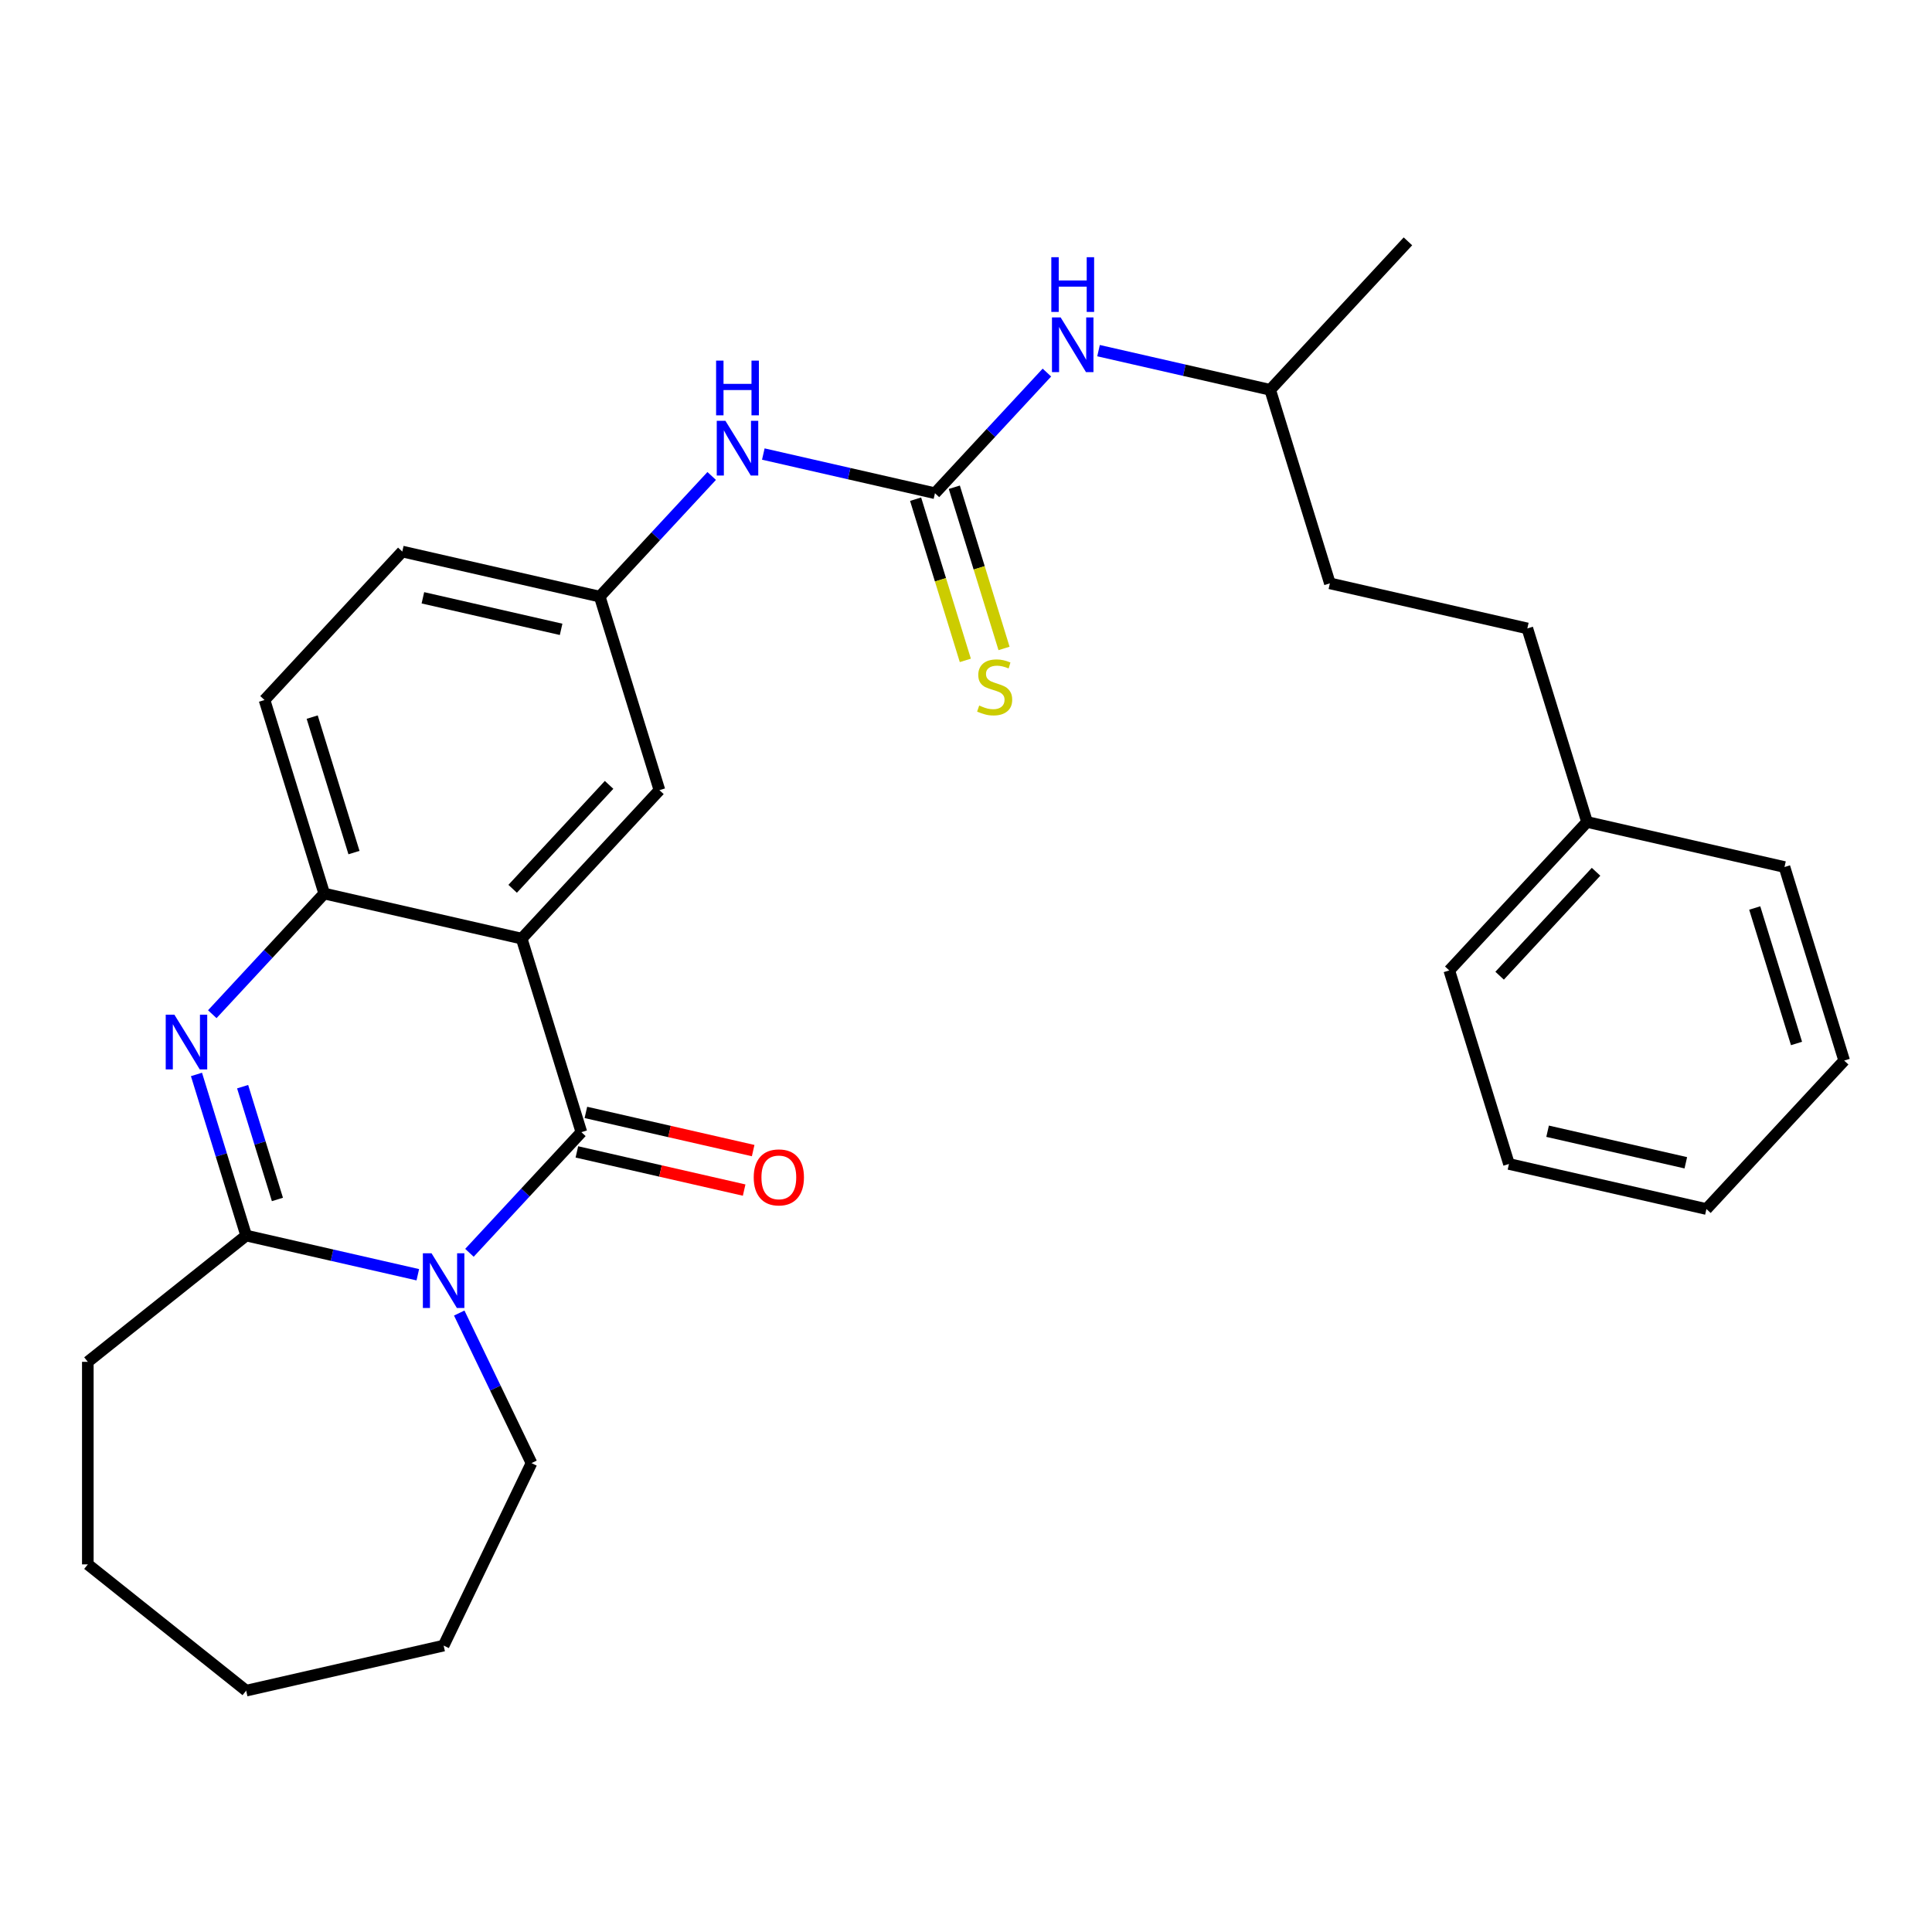 <?xml version='1.0' encoding='iso-8859-1'?>
<svg version='1.1' baseProfile='full'
              xmlns='http://www.w3.org/2000/svg'
                      xmlns:rdkit='http://www.rdkit.org/xml'
                      xmlns:xlink='http://www.w3.org/1999/xlink'
                  xml:space='preserve'
width='1000px' height='1000px' viewBox='0 0 1000 1000'>
<!-- END OF HEADER -->
<rect style='opacity:1.0;fill:#FFFFFF;stroke:none' width='1000' height='1000' x='0' y='0'> </rect>
<path class='bond-0' d='M 242.979,648.451 L 271.951,617.228' style='fill:none;fill-rule:evenodd;stroke:#0000FF;stroke-width:6px;stroke-linecap:butt;stroke-linejoin:miter;stroke-opacity:1' />
<path class='bond-0' d='M 271.951,617.228 L 300.922,586.004' style='fill:none;fill-rule:evenodd;stroke:#000000;stroke-width:6px;stroke-linecap:butt;stroke-linejoin:miter;stroke-opacity:1' />
<path class='bond-3' d='M 216.258,659.801 L 171.836,649.663' style='fill:none;fill-rule:evenodd;stroke:#0000FF;stroke-width:6px;stroke-linecap:butt;stroke-linejoin:miter;stroke-opacity:1' />
<path class='bond-3' d='M 171.836,649.663 L 127.415,639.524' style='fill:none;fill-rule:evenodd;stroke:#000000;stroke-width:6px;stroke-linecap:butt;stroke-linejoin:miter;stroke-opacity:1' />
<path class='bond-13' d='M 237.7,679.632 L 256.401,718.466' style='fill:none;fill-rule:evenodd;stroke:#0000FF;stroke-width:6px;stroke-linecap:butt;stroke-linejoin:miter;stroke-opacity:1' />
<path class='bond-13' d='M 256.401,718.466 L 275.103,757.301' style='fill:none;fill-rule:evenodd;stroke:#000000;stroke-width:6px;stroke-linecap:butt;stroke-linejoin:miter;stroke-opacity:1' />
<path class='bond-1' d='M 300.922,586.004 L 270.022,485.83' style='fill:none;fill-rule:evenodd;stroke:#000000;stroke-width:6px;stroke-linecap:butt;stroke-linejoin:miter;stroke-opacity:1' />
<path class='bond-8' d='M 298.589,596.224 L 341.881,606.105' style='fill:none;fill-rule:evenodd;stroke:#000000;stroke-width:6px;stroke-linecap:butt;stroke-linejoin:miter;stroke-opacity:1' />
<path class='bond-8' d='M 341.881,606.105 L 385.172,615.986' style='fill:none;fill-rule:evenodd;stroke:#FF0000;stroke-width:6px;stroke-linecap:butt;stroke-linejoin:miter;stroke-opacity:1' />
<path class='bond-8' d='M 303.255,575.784 L 346.546,585.664' style='fill:none;fill-rule:evenodd;stroke:#000000;stroke-width:6px;stroke-linecap:butt;stroke-linejoin:miter;stroke-opacity:1' />
<path class='bond-8' d='M 346.546,585.664 L 389.837,595.545' style='fill:none;fill-rule:evenodd;stroke:#FF0000;stroke-width:6px;stroke-linecap:butt;stroke-linejoin:miter;stroke-opacity:1' />
<path class='bond-6' d='M 270.022,485.83 L 341.326,408.983' style='fill:none;fill-rule:evenodd;stroke:#000000;stroke-width:6px;stroke-linecap:butt;stroke-linejoin:miter;stroke-opacity:1' />
<path class='bond-6' d='M 265.349,460.042 L 315.261,406.249' style='fill:none;fill-rule:evenodd;stroke:#000000;stroke-width:6px;stroke-linecap:butt;stroke-linejoin:miter;stroke-opacity:1' />
<path class='bond-30' d='M 270.022,485.83 L 167.819,462.502' style='fill:none;fill-rule:evenodd;stroke:#000000;stroke-width:6px;stroke-linecap:butt;stroke-linejoin:miter;stroke-opacity:1' />
<path class='bond-2' d='M 101.692,556.13 L 114.553,597.827' style='fill:none;fill-rule:evenodd;stroke:#0000FF;stroke-width:6px;stroke-linecap:butt;stroke-linejoin:miter;stroke-opacity:1' />
<path class='bond-2' d='M 114.553,597.827 L 127.415,639.524' style='fill:none;fill-rule:evenodd;stroke:#000000;stroke-width:6px;stroke-linecap:butt;stroke-linejoin:miter;stroke-opacity:1' />
<path class='bond-2' d='M 125.585,562.459 L 134.588,591.647' style='fill:none;fill-rule:evenodd;stroke:#0000FF;stroke-width:6px;stroke-linecap:butt;stroke-linejoin:miter;stroke-opacity:1' />
<path class='bond-2' d='M 134.588,591.647 L 143.592,620.835' style='fill:none;fill-rule:evenodd;stroke:#000000;stroke-width:6px;stroke-linecap:butt;stroke-linejoin:miter;stroke-opacity:1' />
<path class='bond-4' d='M 109.876,524.95 L 138.848,493.726' style='fill:none;fill-rule:evenodd;stroke:#0000FF;stroke-width:6px;stroke-linecap:butt;stroke-linejoin:miter;stroke-opacity:1' />
<path class='bond-4' d='M 138.848,493.726 L 167.819,462.502' style='fill:none;fill-rule:evenodd;stroke:#000000;stroke-width:6px;stroke-linecap:butt;stroke-linejoin:miter;stroke-opacity:1' />
<path class='bond-15' d='M 127.415,639.524 L 45.455,704.885' style='fill:none;fill-rule:evenodd;stroke:#000000;stroke-width:6px;stroke-linecap:butt;stroke-linejoin:miter;stroke-opacity:1' />
<path class='bond-12' d='M 167.819,462.502 L 136.919,362.328' style='fill:none;fill-rule:evenodd;stroke:#000000;stroke-width:6px;stroke-linecap:butt;stroke-linejoin:miter;stroke-opacity:1' />
<path class='bond-12' d='M 183.219,441.296 L 161.589,371.174' style='fill:none;fill-rule:evenodd;stroke:#000000;stroke-width:6px;stroke-linecap:butt;stroke-linejoin:miter;stroke-opacity:1' />
<path class='bond-5' d='M 483.933,255.289 L 439.512,245.15' style='fill:none;fill-rule:evenodd;stroke:#000000;stroke-width:6px;stroke-linecap:butt;stroke-linejoin:miter;stroke-opacity:1' />
<path class='bond-5' d='M 439.512,245.15 L 395.091,235.011' style='fill:none;fill-rule:evenodd;stroke:#0000FF;stroke-width:6px;stroke-linecap:butt;stroke-linejoin:miter;stroke-opacity:1' />
<path class='bond-9' d='M 483.933,255.289 L 512.905,224.065' style='fill:none;fill-rule:evenodd;stroke:#000000;stroke-width:6px;stroke-linecap:butt;stroke-linejoin:miter;stroke-opacity:1' />
<path class='bond-9' d='M 512.905,224.065 L 541.876,192.841' style='fill:none;fill-rule:evenodd;stroke:#0000FF;stroke-width:6px;stroke-linecap:butt;stroke-linejoin:miter;stroke-opacity:1' />
<path class='bond-10' d='M 473.916,258.379 L 486.784,300.095' style='fill:none;fill-rule:evenodd;stroke:#000000;stroke-width:6px;stroke-linecap:butt;stroke-linejoin:miter;stroke-opacity:1' />
<path class='bond-10' d='M 486.784,300.095 L 499.652,341.812' style='fill:none;fill-rule:evenodd;stroke:#CCCC00;stroke-width:6px;stroke-linecap:butt;stroke-linejoin:miter;stroke-opacity:1' />
<path class='bond-10' d='M 493.951,252.199 L 506.818,293.915' style='fill:none;fill-rule:evenodd;stroke:#000000;stroke-width:6px;stroke-linecap:butt;stroke-linejoin:miter;stroke-opacity:1' />
<path class='bond-10' d='M 506.818,293.915 L 519.686,335.632' style='fill:none;fill-rule:evenodd;stroke:#CCCC00;stroke-width:6px;stroke-linecap:butt;stroke-linejoin:miter;stroke-opacity:1' />
<path class='bond-11' d='M 341.326,408.983 L 310.426,308.808' style='fill:none;fill-rule:evenodd;stroke:#000000;stroke-width:6px;stroke-linecap:butt;stroke-linejoin:miter;stroke-opacity:1' />
<path class='bond-7' d='M 368.369,246.361 L 339.398,277.585' style='fill:none;fill-rule:evenodd;stroke:#0000FF;stroke-width:6px;stroke-linecap:butt;stroke-linejoin:miter;stroke-opacity:1' />
<path class='bond-7' d='M 339.398,277.585 L 310.426,308.808' style='fill:none;fill-rule:evenodd;stroke:#000000;stroke-width:6px;stroke-linecap:butt;stroke-linejoin:miter;stroke-opacity:1' />
<path class='bond-19' d='M 568.598,181.491 L 613.019,191.63' style='fill:none;fill-rule:evenodd;stroke:#0000FF;stroke-width:6px;stroke-linecap:butt;stroke-linejoin:miter;stroke-opacity:1' />
<path class='bond-19' d='M 613.019,191.63 L 657.44,201.769' style='fill:none;fill-rule:evenodd;stroke:#000000;stroke-width:6px;stroke-linecap:butt;stroke-linejoin:miter;stroke-opacity:1' />
<path class='bond-31' d='M 310.426,308.808 L 208.223,285.481' style='fill:none;fill-rule:evenodd;stroke:#000000;stroke-width:6px;stroke-linecap:butt;stroke-linejoin:miter;stroke-opacity:1' />
<path class='bond-31' d='M 290.43,325.75 L 218.888,309.421' style='fill:none;fill-rule:evenodd;stroke:#000000;stroke-width:6px;stroke-linecap:butt;stroke-linejoin:miter;stroke-opacity:1' />
<path class='bond-14' d='M 136.919,362.328 L 208.223,285.481' style='fill:none;fill-rule:evenodd;stroke:#000000;stroke-width:6px;stroke-linecap:butt;stroke-linejoin:miter;stroke-opacity:1' />
<path class='bond-22' d='M 275.103,757.301 L 229.618,851.751' style='fill:none;fill-rule:evenodd;stroke:#000000;stroke-width:6px;stroke-linecap:butt;stroke-linejoin:miter;stroke-opacity:1' />
<path class='bond-24' d='M 45.455,704.885 L 45.455,809.717' style='fill:none;fill-rule:evenodd;stroke:#000000;stroke-width:6px;stroke-linecap:butt;stroke-linejoin:miter;stroke-opacity:1' />
<path class='bond-16' d='M 790.543,325.27 L 688.34,301.943' style='fill:none;fill-rule:evenodd;stroke:#000000;stroke-width:6px;stroke-linecap:butt;stroke-linejoin:miter;stroke-opacity:1' />
<path class='bond-17' d='M 790.543,325.27 L 821.443,425.445' style='fill:none;fill-rule:evenodd;stroke:#000000;stroke-width:6px;stroke-linecap:butt;stroke-linejoin:miter;stroke-opacity:1' />
<path class='bond-20' d='M 821.443,425.445 L 750.139,502.292' style='fill:none;fill-rule:evenodd;stroke:#000000;stroke-width:6px;stroke-linecap:butt;stroke-linejoin:miter;stroke-opacity:1' />
<path class='bond-20' d='M 826.116,451.232 L 776.204,505.025' style='fill:none;fill-rule:evenodd;stroke:#000000;stroke-width:6px;stroke-linecap:butt;stroke-linejoin:miter;stroke-opacity:1' />
<path class='bond-21' d='M 821.443,425.445 L 923.646,448.772' style='fill:none;fill-rule:evenodd;stroke:#000000;stroke-width:6px;stroke-linecap:butt;stroke-linejoin:miter;stroke-opacity:1' />
<path class='bond-18' d='M 688.34,301.943 L 657.44,201.769' style='fill:none;fill-rule:evenodd;stroke:#000000;stroke-width:6px;stroke-linecap:butt;stroke-linejoin:miter;stroke-opacity:1' />
<path class='bond-23' d='M 657.44,201.769 L 728.744,124.922' style='fill:none;fill-rule:evenodd;stroke:#000000;stroke-width:6px;stroke-linecap:butt;stroke-linejoin:miter;stroke-opacity:1' />
<path class='bond-26' d='M 750.139,502.292 L 781.039,602.466' style='fill:none;fill-rule:evenodd;stroke:#000000;stroke-width:6px;stroke-linecap:butt;stroke-linejoin:miter;stroke-opacity:1' />
<path class='bond-25' d='M 923.646,448.772 L 954.545,548.946' style='fill:none;fill-rule:evenodd;stroke:#000000;stroke-width:6px;stroke-linecap:butt;stroke-linejoin:miter;stroke-opacity:1' />
<path class='bond-25' d='M 908.246,469.978 L 929.876,540.1' style='fill:none;fill-rule:evenodd;stroke:#000000;stroke-width:6px;stroke-linecap:butt;stroke-linejoin:miter;stroke-opacity:1' />
<path class='bond-27' d='M 229.618,851.751 L 127.415,875.078' style='fill:none;fill-rule:evenodd;stroke:#000000;stroke-width:6px;stroke-linecap:butt;stroke-linejoin:miter;stroke-opacity:1' />
<path class='bond-29' d='M 45.455,809.717 L 127.415,875.078' style='fill:none;fill-rule:evenodd;stroke:#000000;stroke-width:6px;stroke-linecap:butt;stroke-linejoin:miter;stroke-opacity:1' />
<path class='bond-28' d='M 954.545,548.946 L 883.242,625.793' style='fill:none;fill-rule:evenodd;stroke:#000000;stroke-width:6px;stroke-linecap:butt;stroke-linejoin:miter;stroke-opacity:1' />
<path class='bond-32' d='M 781.039,602.466 L 883.242,625.793' style='fill:none;fill-rule:evenodd;stroke:#000000;stroke-width:6px;stroke-linecap:butt;stroke-linejoin:miter;stroke-opacity:1' />
<path class='bond-32' d='M 801.035,585.524 L 872.577,601.853' style='fill:none;fill-rule:evenodd;stroke:#000000;stroke-width:6px;stroke-linecap:butt;stroke-linejoin:miter;stroke-opacity:1' />
<path  class='atom-0' d='M 223.358 648.691
L 232.638 663.691
Q 233.558 665.171, 235.038 667.851
Q 236.518 670.531, 236.598 670.691
L 236.598 648.691
L 240.358 648.691
L 240.358 677.011
L 236.478 677.011
L 226.518 660.611
Q 225.358 658.691, 224.118 656.491
Q 222.918 654.291, 222.558 653.611
L 222.558 677.011
L 218.878 677.011
L 218.878 648.691
L 223.358 648.691
' fill='#0000FF'/>
<path  class='atom-3' d='M 90.255 525.189
L 99.535 540.189
Q 100.456 541.669, 101.936 544.349
Q 103.416 547.029, 103.496 547.189
L 103.496 525.189
L 107.256 525.189
L 107.256 553.509
L 103.376 553.509
L 93.415 537.109
Q 92.255 535.189, 91.016 532.989
Q 89.816 530.789, 89.456 530.109
L 89.456 553.509
L 85.775 553.509
L 85.775 525.189
L 90.255 525.189
' fill='#0000FF'/>
<path  class='atom-8' d='M 375.47 217.801
L 384.75 232.801
Q 385.67 234.281, 387.15 236.961
Q 388.63 239.641, 388.71 239.801
L 388.71 217.801
L 392.47 217.801
L 392.47 246.121
L 388.59 246.121
L 378.63 229.721
Q 377.47 227.801, 376.23 225.601
Q 375.03 223.401, 374.67 222.721
L 374.67 246.121
L 370.99 246.121
L 370.99 217.801
L 375.47 217.801
' fill='#0000FF'/>
<path  class='atom-8' d='M 370.65 186.649
L 374.49 186.649
L 374.49 198.689
L 388.97 198.689
L 388.97 186.649
L 392.81 186.649
L 392.81 214.969
L 388.97 214.969
L 388.97 201.889
L 374.49 201.889
L 374.49 214.969
L 370.65 214.969
L 370.65 186.649
' fill='#0000FF'/>
<path  class='atom-9' d='M 390.125 609.411
Q 390.125 602.611, 393.485 598.811
Q 396.845 595.011, 403.125 595.011
Q 409.405 595.011, 412.765 598.811
Q 416.125 602.611, 416.125 609.411
Q 416.125 616.291, 412.725 620.211
Q 409.325 624.091, 403.125 624.091
Q 396.885 624.091, 393.485 620.211
Q 390.125 616.331, 390.125 609.411
M 403.125 620.891
Q 407.445 620.891, 409.765 618.011
Q 412.125 615.091, 412.125 609.411
Q 412.125 603.851, 409.765 601.051
Q 407.445 598.211, 403.125 598.211
Q 398.805 598.211, 396.445 601.011
Q 394.125 603.811, 394.125 609.411
Q 394.125 615.131, 396.445 618.011
Q 398.805 620.891, 403.125 620.891
' fill='#FF0000'/>
<path  class='atom-10' d='M 548.977 164.282
L 558.257 179.282
Q 559.177 180.762, 560.657 183.442
Q 562.137 186.122, 562.217 186.282
L 562.217 164.282
L 565.977 164.282
L 565.977 192.602
L 562.097 192.602
L 552.137 176.202
Q 550.977 174.282, 549.737 172.082
Q 548.537 169.882, 548.177 169.202
L 548.177 192.602
L 544.497 192.602
L 544.497 164.282
L 548.977 164.282
' fill='#0000FF'/>
<path  class='atom-10' d='M 544.157 133.13
L 547.997 133.13
L 547.997 145.17
L 562.477 145.17
L 562.477 133.13
L 566.317 133.13
L 566.317 161.45
L 562.477 161.45
L 562.477 148.37
L 547.997 148.37
L 547.997 161.45
L 544.157 161.45
L 544.157 133.13
' fill='#0000FF'/>
<path  class='atom-11' d='M 506.833 365.183
Q 507.153 365.303, 508.473 365.863
Q 509.793 366.423, 511.233 366.783
Q 512.713 367.103, 514.153 367.103
Q 516.833 367.103, 518.393 365.823
Q 519.953 364.503, 519.953 362.223
Q 519.953 360.663, 519.153 359.703
Q 518.393 358.743, 517.193 358.223
Q 515.993 357.703, 513.993 357.103
Q 511.473 356.343, 509.953 355.623
Q 508.473 354.903, 507.393 353.383
Q 506.353 351.863, 506.353 349.303
Q 506.353 345.743, 508.753 343.543
Q 511.193 341.343, 515.993 341.343
Q 519.273 341.343, 522.993 342.903
L 522.073 345.983
Q 518.673 344.583, 516.113 344.583
Q 513.353 344.583, 511.833 345.743
Q 510.313 346.863, 510.353 348.823
Q 510.353 350.343, 511.113 351.263
Q 511.913 352.183, 513.033 352.703
Q 514.193 353.223, 516.113 353.823
Q 518.673 354.623, 520.193 355.423
Q 521.713 356.223, 522.793 357.863
Q 523.913 359.463, 523.913 362.223
Q 523.913 366.143, 521.273 368.263
Q 518.673 370.343, 514.313 370.343
Q 511.793 370.343, 509.873 369.783
Q 507.993 369.263, 505.753 368.343
L 506.833 365.183
' fill='#CCCC00'/>
</svg>
